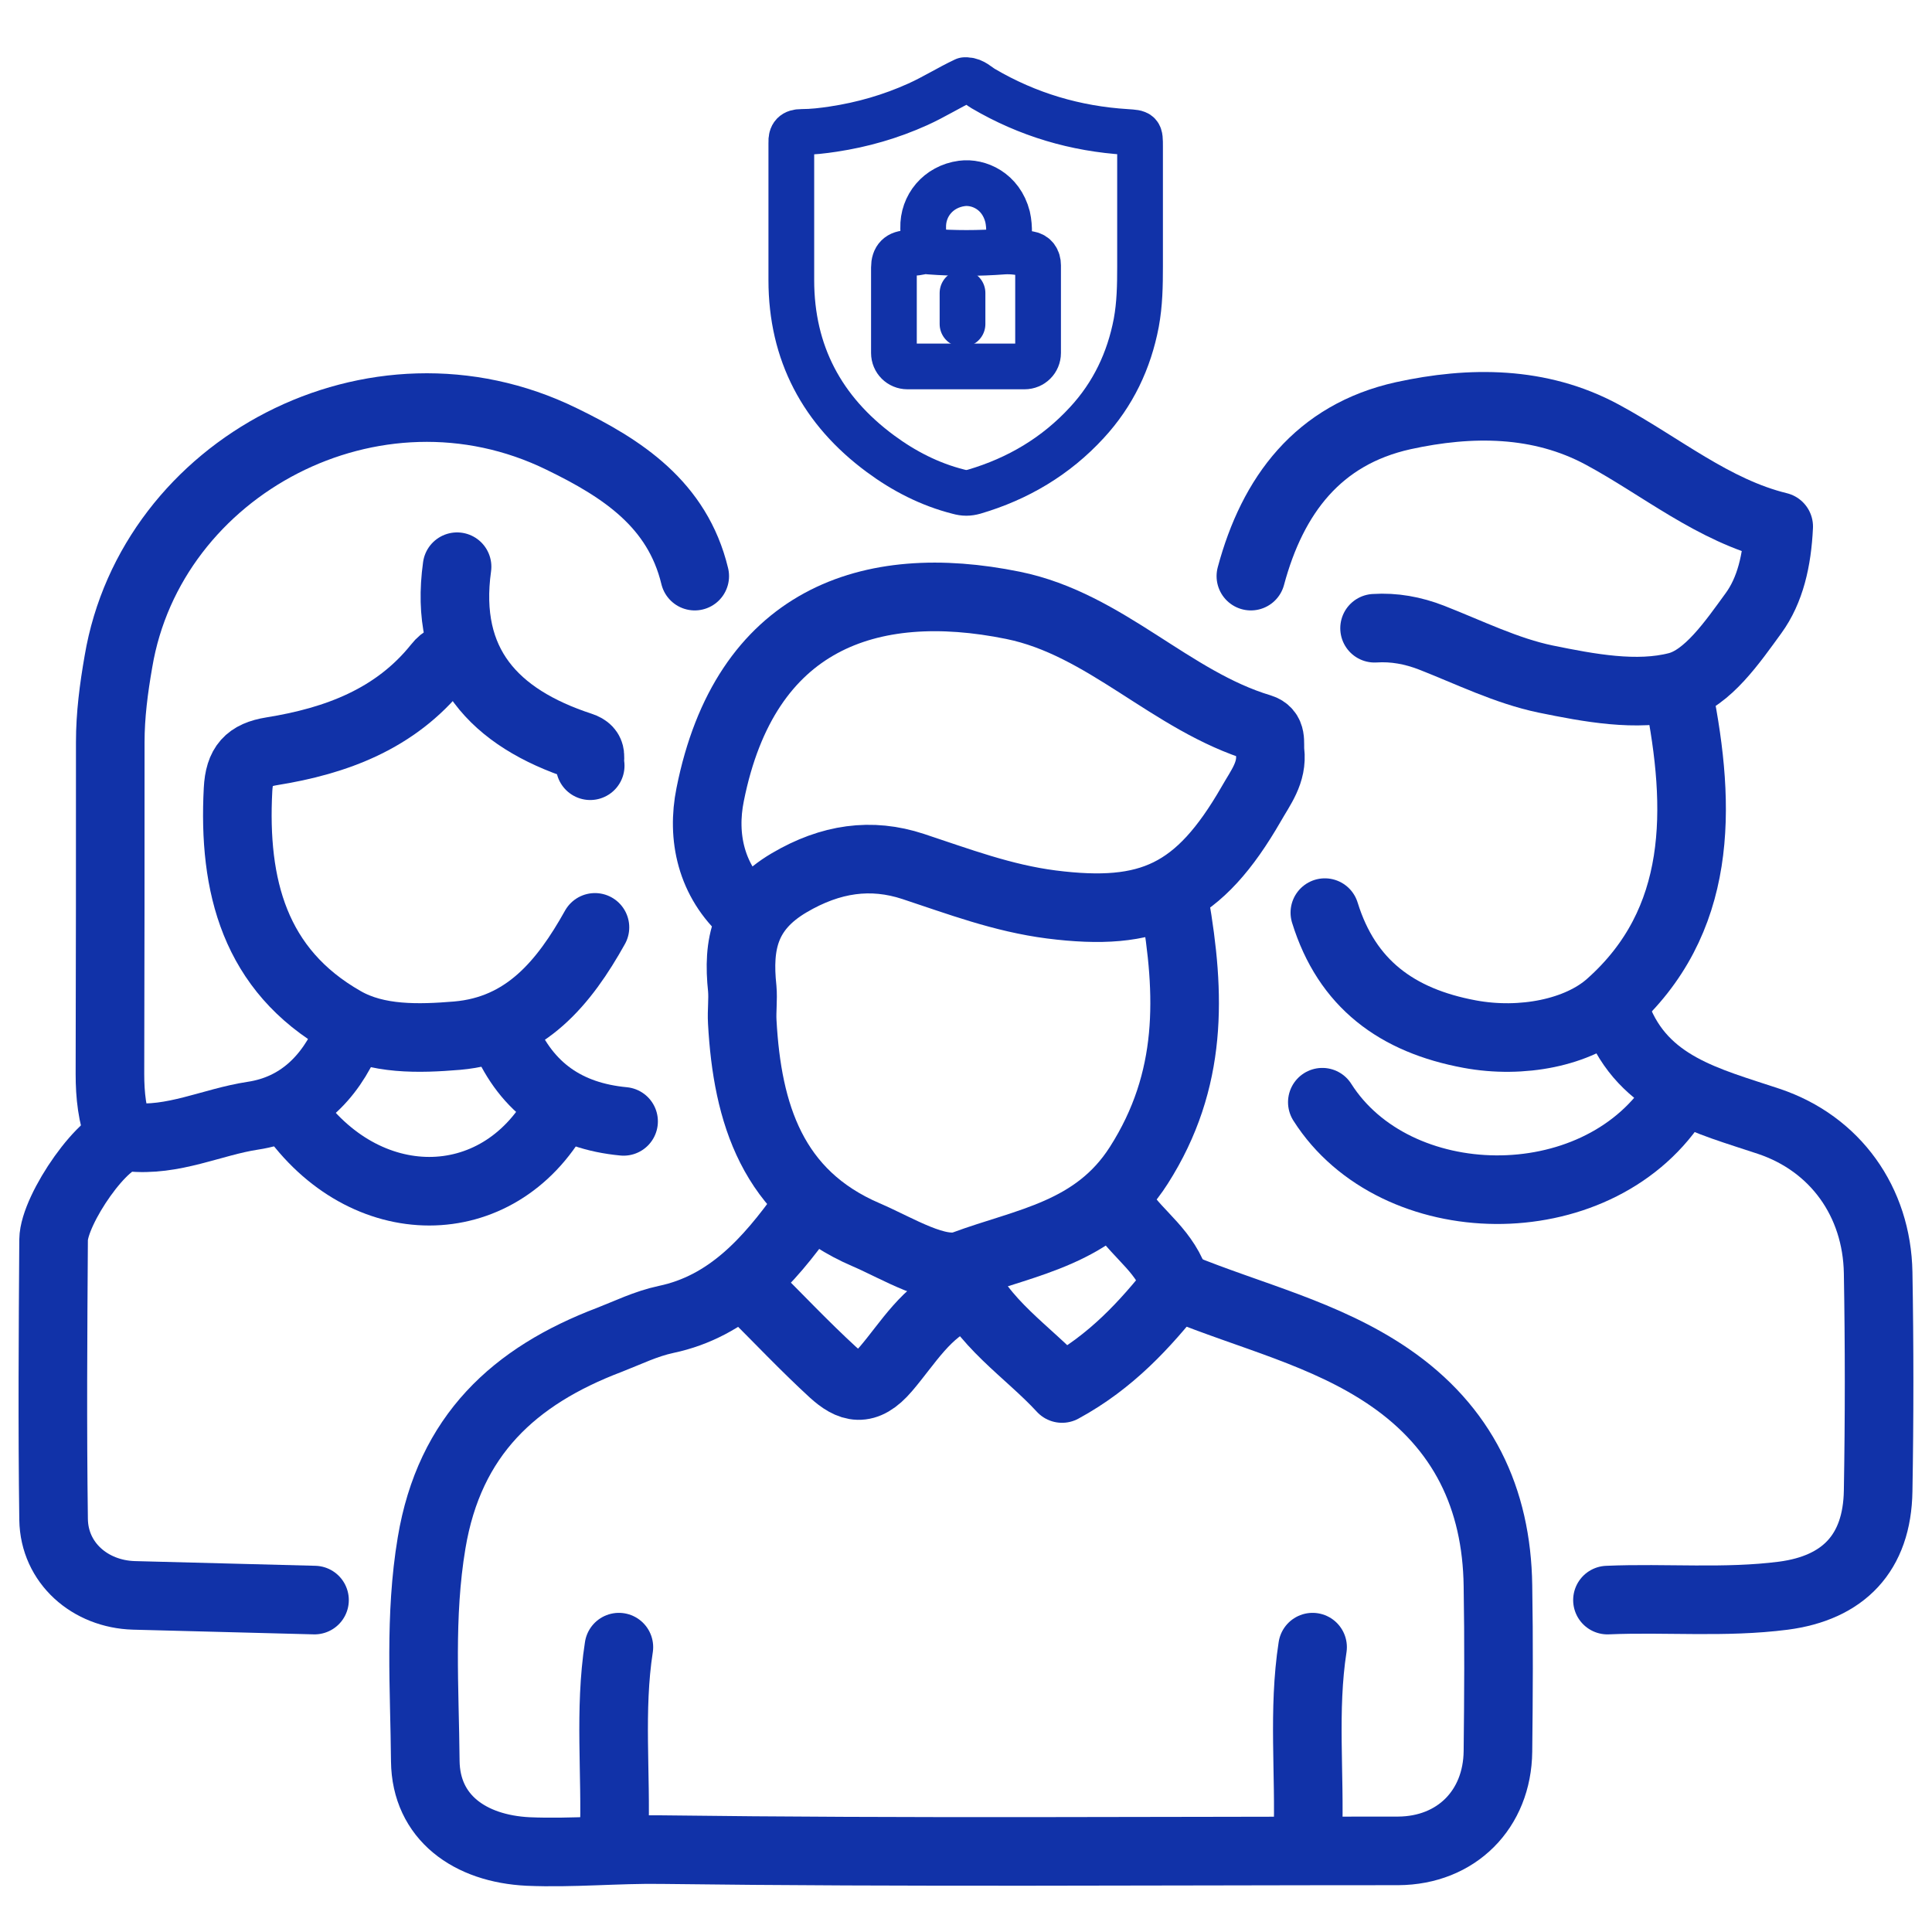 <svg width="169" height="169" viewBox="0 0 169 169" fill="none" xmlns="http://www.w3.org/2000/svg">
<path d="M60.772 50.396C59.257 44.108 54.439 40.978 49.126 38.397C32.744 30.379 13.224 40.84 10.361 57.865C9.948 60.226 9.645 62.56 9.645 64.921C9.645 74.587 9.645 84.28 9.617 93.945C9.617 95.812 9.81 97.597 10.471 99.327" stroke="#1132A8" stroke-width="6" stroke-linecap="round" stroke-linejoin="round"/>
<path d="M103.196 112.588C109.336 115.114 115.916 116.625 121.505 120.441C127.975 124.862 130.921 131.068 131.031 138.701C131.114 143.534 131.086 148.367 131.031 153.199C130.976 158.279 127.397 161.876 122.304 161.904C100.829 161.904 79.326 162.068 57.851 161.794C53.969 161.739 50.087 162.123 46.205 161.959C41.084 161.711 37.257 158.966 37.202 154.051C37.147 147.708 36.679 141.365 37.753 134.967C39.322 125.549 44.994 120.359 53.309 117.201C54.933 116.57 56.475 115.801 58.264 115.416C63.743 114.263 67.24 110.309 70.351 105.971" stroke="#1132A8" stroke-width="6" stroke-linecap="round" stroke-linejoin="round"/>
<path d="M141.437 88.948C143.778 95.016 149.394 96.307 154.735 98.091C160.544 100.041 164.179 105.121 164.289 111.326C164.399 117.669 164.399 124.04 164.289 130.41C164.206 135.874 161.233 138.895 156.002 139.581C150.881 140.24 145.732 139.746 140.611 139.966" stroke="#1132A8" stroke-width="6" stroke-linecap="round" stroke-linejoin="round"/>
<path d="M102.757 79.008C104.133 86.971 104.381 94.467 99.618 101.935C95.819 107.894 89.734 108.635 84.338 110.64C82.108 111.463 78.556 109.212 75.748 108.004C67.571 104.489 65.368 97.405 64.928 89.387C64.873 88.426 65.01 87.437 64.928 86.476C64.515 82.605 65.121 79.529 69.03 77.223C72.664 75.081 76.216 74.587 79.878 75.795C83.87 77.113 87.697 78.568 91.964 79.117C100.609 80.216 104.877 78.266 109.447 70.331C110.273 68.875 111.319 67.585 111.099 65.745C111.016 64.949 111.319 64.015 110.245 63.686C102.399 61.324 96.727 54.597 88.605 52.95C76.051 50.396 65.176 54.158 62.12 69.507C61.376 73.186 62.175 77.058 65.341 79.859" stroke="#1132A8" stroke-width="6" stroke-linecap="round" stroke-linejoin="round"/>
<path d="M30.43 90.623C28.833 94.357 26.135 96.993 22.115 97.597C18.509 98.146 15.177 99.876 11.295 99.464C9.203 99.245 4.715 105.807 4.688 108.443C4.633 116.598 4.577 124.753 4.688 132.909C4.743 136.725 7.881 139.444 11.708 139.554C16.967 139.691 22.253 139.828 27.512 139.965" stroke="#1132A8" stroke-width="6" stroke-linecap="round" stroke-linejoin="round"/>
<path d="M39.984 57.452C39.296 57.452 38.8 57.617 38.305 58.248C34.588 62.889 29.412 64.811 23.768 65.717C21.73 66.047 20.932 66.925 20.822 69.067C20.381 77.469 22.253 84.856 30.073 89.304C32.991 90.979 36.653 90.869 39.984 90.594C45.986 90.073 49.345 85.954 52.043 81.121" stroke="#1132A8" stroke-width="6" stroke-linecap="round" stroke-linejoin="round"/>
<path d="M109.419 50.396C111.319 43.311 115.311 38.012 122.744 36.364C128.636 35.074 134.693 35.074 140.145 38.012C145.293 40.785 149.863 44.657 155.59 46.057C155.452 49.023 154.847 51.631 153.388 53.636C151.57 56.134 149.368 59.347 146.752 60.033C143.173 60.967 138.988 60.171 135.216 59.402C131.775 58.688 128.526 57.068 125.222 55.777C123.598 55.146 121.946 54.844 120.239 54.954" stroke="#1132A8" stroke-width="6" stroke-linecap="round" stroke-linejoin="round"/>
<path d="M115.669 96.415C122.029 106.438 139.484 106.795 146.422 96.415" stroke="#1132A8" stroke-width="6" stroke-linecap="round" stroke-linejoin="round"/>
<path d="M146.836 60.747C148.818 70.687 148.983 80.627 140.806 87.876C138.053 90.32 133.125 91.308 128.554 90.457C122.194 89.276 117.817 86.064 115.89 79.831" stroke="#1132A8" stroke-width="6" stroke-linecap="round" stroke-linejoin="round"/>
<path d="M25.447 97.24C31.862 106.521 43.536 106.521 48.739 97.24" stroke="#1132A8" stroke-width="6" stroke-linecap="round" stroke-linejoin="round"/>
<path d="M114.817 144.083C113.963 149.603 114.596 155.149 114.404 160.668" stroke="#1132A8" stroke-width="6" stroke-linecap="round" stroke-linejoin="round"/>
<path d="M54.136 144.083C53.282 149.603 53.916 155.149 53.723 160.668" stroke="#1132A8" stroke-width="6" stroke-linecap="round" stroke-linejoin="round"/>
<path d="M39.982 49.572C38.798 58.084 43.259 62.807 50.802 65.278C51.986 65.663 51.463 66.377 51.628 66.981" stroke="#1132A8" stroke-width="6" stroke-linecap="round" stroke-linejoin="round"/>
<path d="M65.752 113.001C68.12 115.363 70.405 117.779 72.855 120.031C74.37 121.404 75.691 121.871 77.508 119.729C79.435 117.477 81.032 114.649 84.033 113.413" stroke="#1132A8" stroke-width="6" stroke-linecap="round" stroke-linejoin="round"/>
<path d="M98.189 105.944C99.62 108.086 102.015 109.513 102.869 112.452C100.171 115.856 97.197 119.124 92.902 121.458C89.901 118.19 85.882 115.774 84.037 111.353" stroke="#1132A8" stroke-width="6" stroke-linecap="round" stroke-linejoin="round"/>
<path d="M44.141 90.623C46.095 95.208 49.592 97.624 54.548 98.091" stroke="#1132A8" stroke-width="6" stroke-linecap="round" stroke-linejoin="round"/>
<path d="M84.39 7.011C82.986 7.67 81.692 8.494 80.288 9.126C77.92 10.196 75.442 10.91 72.882 11.295C71.973 11.432 71.064 11.542 70.128 11.542C69.44 11.542 69.192 11.816 69.22 12.476C69.22 13.217 69.22 13.931 69.22 14.672C69.22 17.94 69.22 21.235 69.22 24.502C69.22 30.873 71.918 35.925 77.011 39.687C79.049 41.197 81.334 42.378 83.839 43.009C84.335 43.147 84.72 43.147 85.216 43.009C89.043 41.883 92.374 39.907 95.072 36.968C97.358 34.497 98.762 31.559 99.395 28.237C99.698 26.589 99.725 24.969 99.725 23.322C99.725 19.834 99.725 16.347 99.725 12.832C99.725 11.597 99.725 11.624 98.541 11.542C94.081 11.267 89.896 10.032 86.014 7.753C85.546 7.478 85.161 7.039 84.555 7.011" stroke="#1132A8" stroke-width="4" stroke-linecap="round" stroke-linejoin="round"/>
<path d="M80.838 21.948C80.398 22.085 79.93 22.14 79.462 22.14C78.608 22.14 78.195 22.552 78.195 23.403C78.195 25.902 78.195 28.373 78.195 30.872C78.195 31.531 78.718 32.053 79.379 32.053C82.793 32.053 86.207 32.053 89.621 32.053C90.282 32.053 90.805 31.531 90.805 30.872C90.805 28.318 90.805 25.765 90.805 23.211C90.805 22.662 90.53 22.305 90.062 22.223C89.318 22.085 88.547 21.948 87.776 22.003C85.629 22.168 83.454 22.168 81.279 22.003C81.169 22.003 81.031 21.948 80.921 21.92" stroke="#1132A8" stroke-width="4" stroke-linecap="round" stroke-linejoin="round"/>
<path d="M88.134 21.866C88.272 20.905 88.354 19.916 88.134 18.955C87.556 16.704 85.601 15.853 84.142 16.045C82.077 16.319 80.7 17.994 80.755 19.944C80.755 20.576 80.811 21.207 80.838 21.866" stroke="#1132A8" stroke-width="4" stroke-linecap="round" stroke-linejoin="round"/>
<path d="M84.195 25.628V28.346" stroke="#1132A8" stroke-width="4" stroke-miterlimit="10" stroke-linecap="round"/>
</svg>
